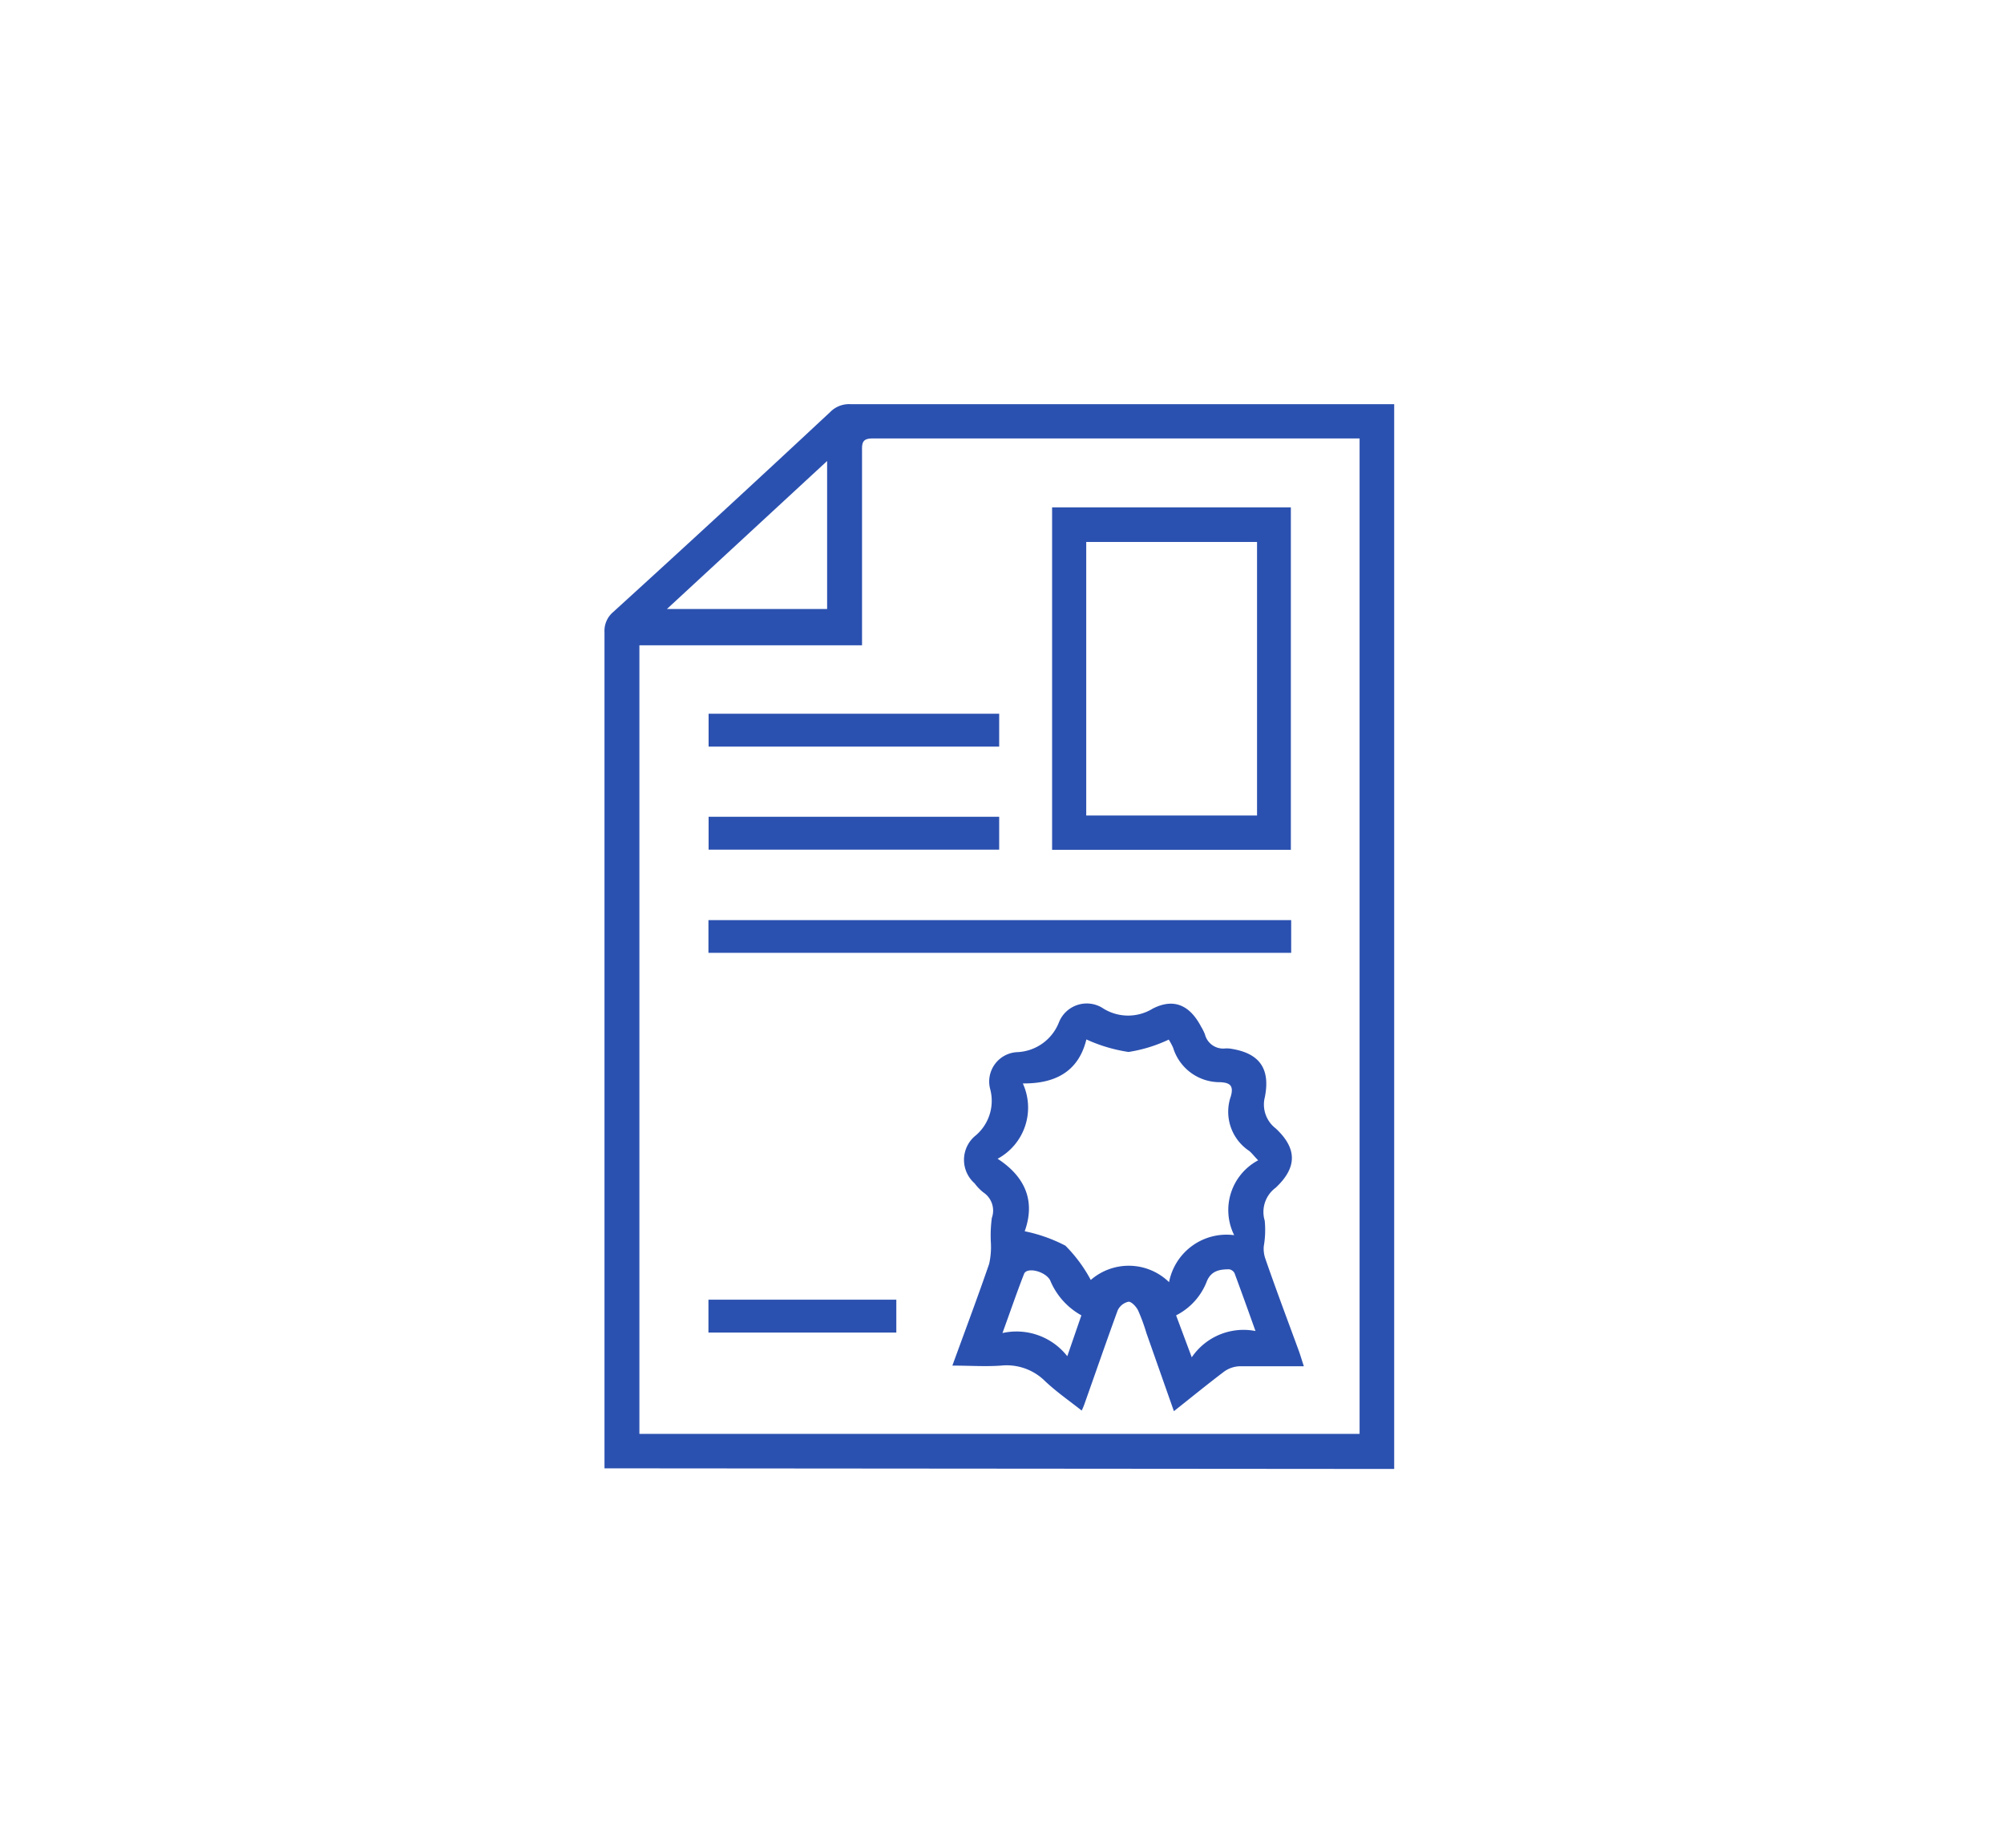 <svg id="Layer_1" data-name="Layer 1" xmlns="http://www.w3.org/2000/svg" viewBox="0 0 128 118"><defs><style>.cls-1{fill:#2b51b0;}</style></defs><title>Artboard 1 copy 7</title><path class="cls-1" d="M38.61,93.77V93q0-26.33,0-52.63a1.57,1.57,0,0,1,.55-1.28q7-6.37,13.88-12.79a1.68,1.68,0,0,1,1.24-.49H89.05v68Zm2.23-2.2h46V28l-.58,0Q71,28,55.74,28c-.6,0-.69.22-.68.74,0,3.86,0,7.73,0,11.59v.88H40.84ZM42.6,38.89H52.83V29.44Z"/><path class="cls-1" d="M83.28,87.25c-1.47,0-2.78,0-4.09,0a1.83,1.83,0,0,0-1,.34c-1.07.81-2.1,1.65-3.21,2.53l-1.76-5a11.78,11.78,0,0,0-.53-1.44c-.12-.24-.42-.56-.61-.55a1,1,0,0,0-.69.55c-.73,2-1.42,4-2.13,6a3.76,3.76,0,0,1-.17.4c-.8-.63-1.62-1.2-2.33-1.87a3.48,3.48,0,0,0-2.83-1c-1,.07-2,0-3.1,0,.83-2.28,1.62-4.38,2.35-6.5a4.93,4.93,0,0,0,.11-1.34,8.4,8.4,0,0,1,.06-1.59,1.39,1.39,0,0,0-.54-1.63,3.08,3.08,0,0,1-.56-.58,2,2,0,0,1,0-3,2.9,2.9,0,0,0,1-3A1.88,1.88,0,0,1,65,67.19a3,3,0,0,0,2.64-1.91,1.91,1.91,0,0,1,2.84-.87,3,3,0,0,0,3.15,0c1.36-.69,2.37-.21,3.09,1.16a3.07,3.07,0,0,1,.24.48,1.2,1.2,0,0,0,1.24.91,1.88,1.88,0,0,1,.33,0c1.87.26,2.63,1.23,2.26,3.1a1.92,1.92,0,0,0,.69,2c1.38,1.28,1.38,2.5,0,3.79a1.92,1.92,0,0,0-.7,2.1,6.09,6.09,0,0,1-.06,1.64,1.94,1.94,0,0,0,.09.76c.69,2,1.41,3.9,2.12,5.84C83.06,86.54,83.13,86.8,83.28,87.25ZM80.36,74.1c-.27-.28-.4-.46-.57-.6A3,3,0,0,1,78.62,70c.19-.69-.08-.86-.69-.89a3.11,3.11,0,0,1-3-2.2,4.07,4.07,0,0,0-.28-.52,9.32,9.32,0,0,1-2.57.79,10,10,0,0,1-2.69-.8c-.49,2-1.92,2.83-4.06,2.81A3.71,3.71,0,0,1,63.72,74c1.86,1.21,2.39,2.8,1.73,4.63a9.88,9.88,0,0,1,2.6.92,9.3,9.3,0,0,1,1.62,2.19,3.69,3.69,0,0,1,5,.14,3.74,3.74,0,0,1,4.16-3A3.6,3.6,0,0,1,80.36,74.1ZM69.07,84a4.53,4.53,0,0,1-2-2.25c-.32-.57-1.48-.85-1.66-.4-.47,1.2-.88,2.41-1.38,3.78a4.12,4.12,0,0,1,4.14,1.48Zm6.05,0,1,2.68A4,4,0,0,1,80.19,85c-.47-1.32-.9-2.51-1.34-3.7a.49.49,0,0,0-.33-.24c-.58,0-1.14.07-1.43.75A4.06,4.06,0,0,1,75.12,84Z"/><path class="cls-1" d="M82.45,54.27H67.2V32.4H82.45Zm-2.16-2.19V34.61H69.38V52.08Z"/><path class="cls-1" d="M45.25,60.85V58.76H82.47v2.09Z"/><path class="cls-1" d="M45.26,47.68v-2.1H63.82v2.1Z"/><path class="cls-1" d="M45.26,54.26v-2.1H63.82v2.1Z"/><path class="cls-1" d="M57.25,83v2.1h-12V83Z"/></svg>